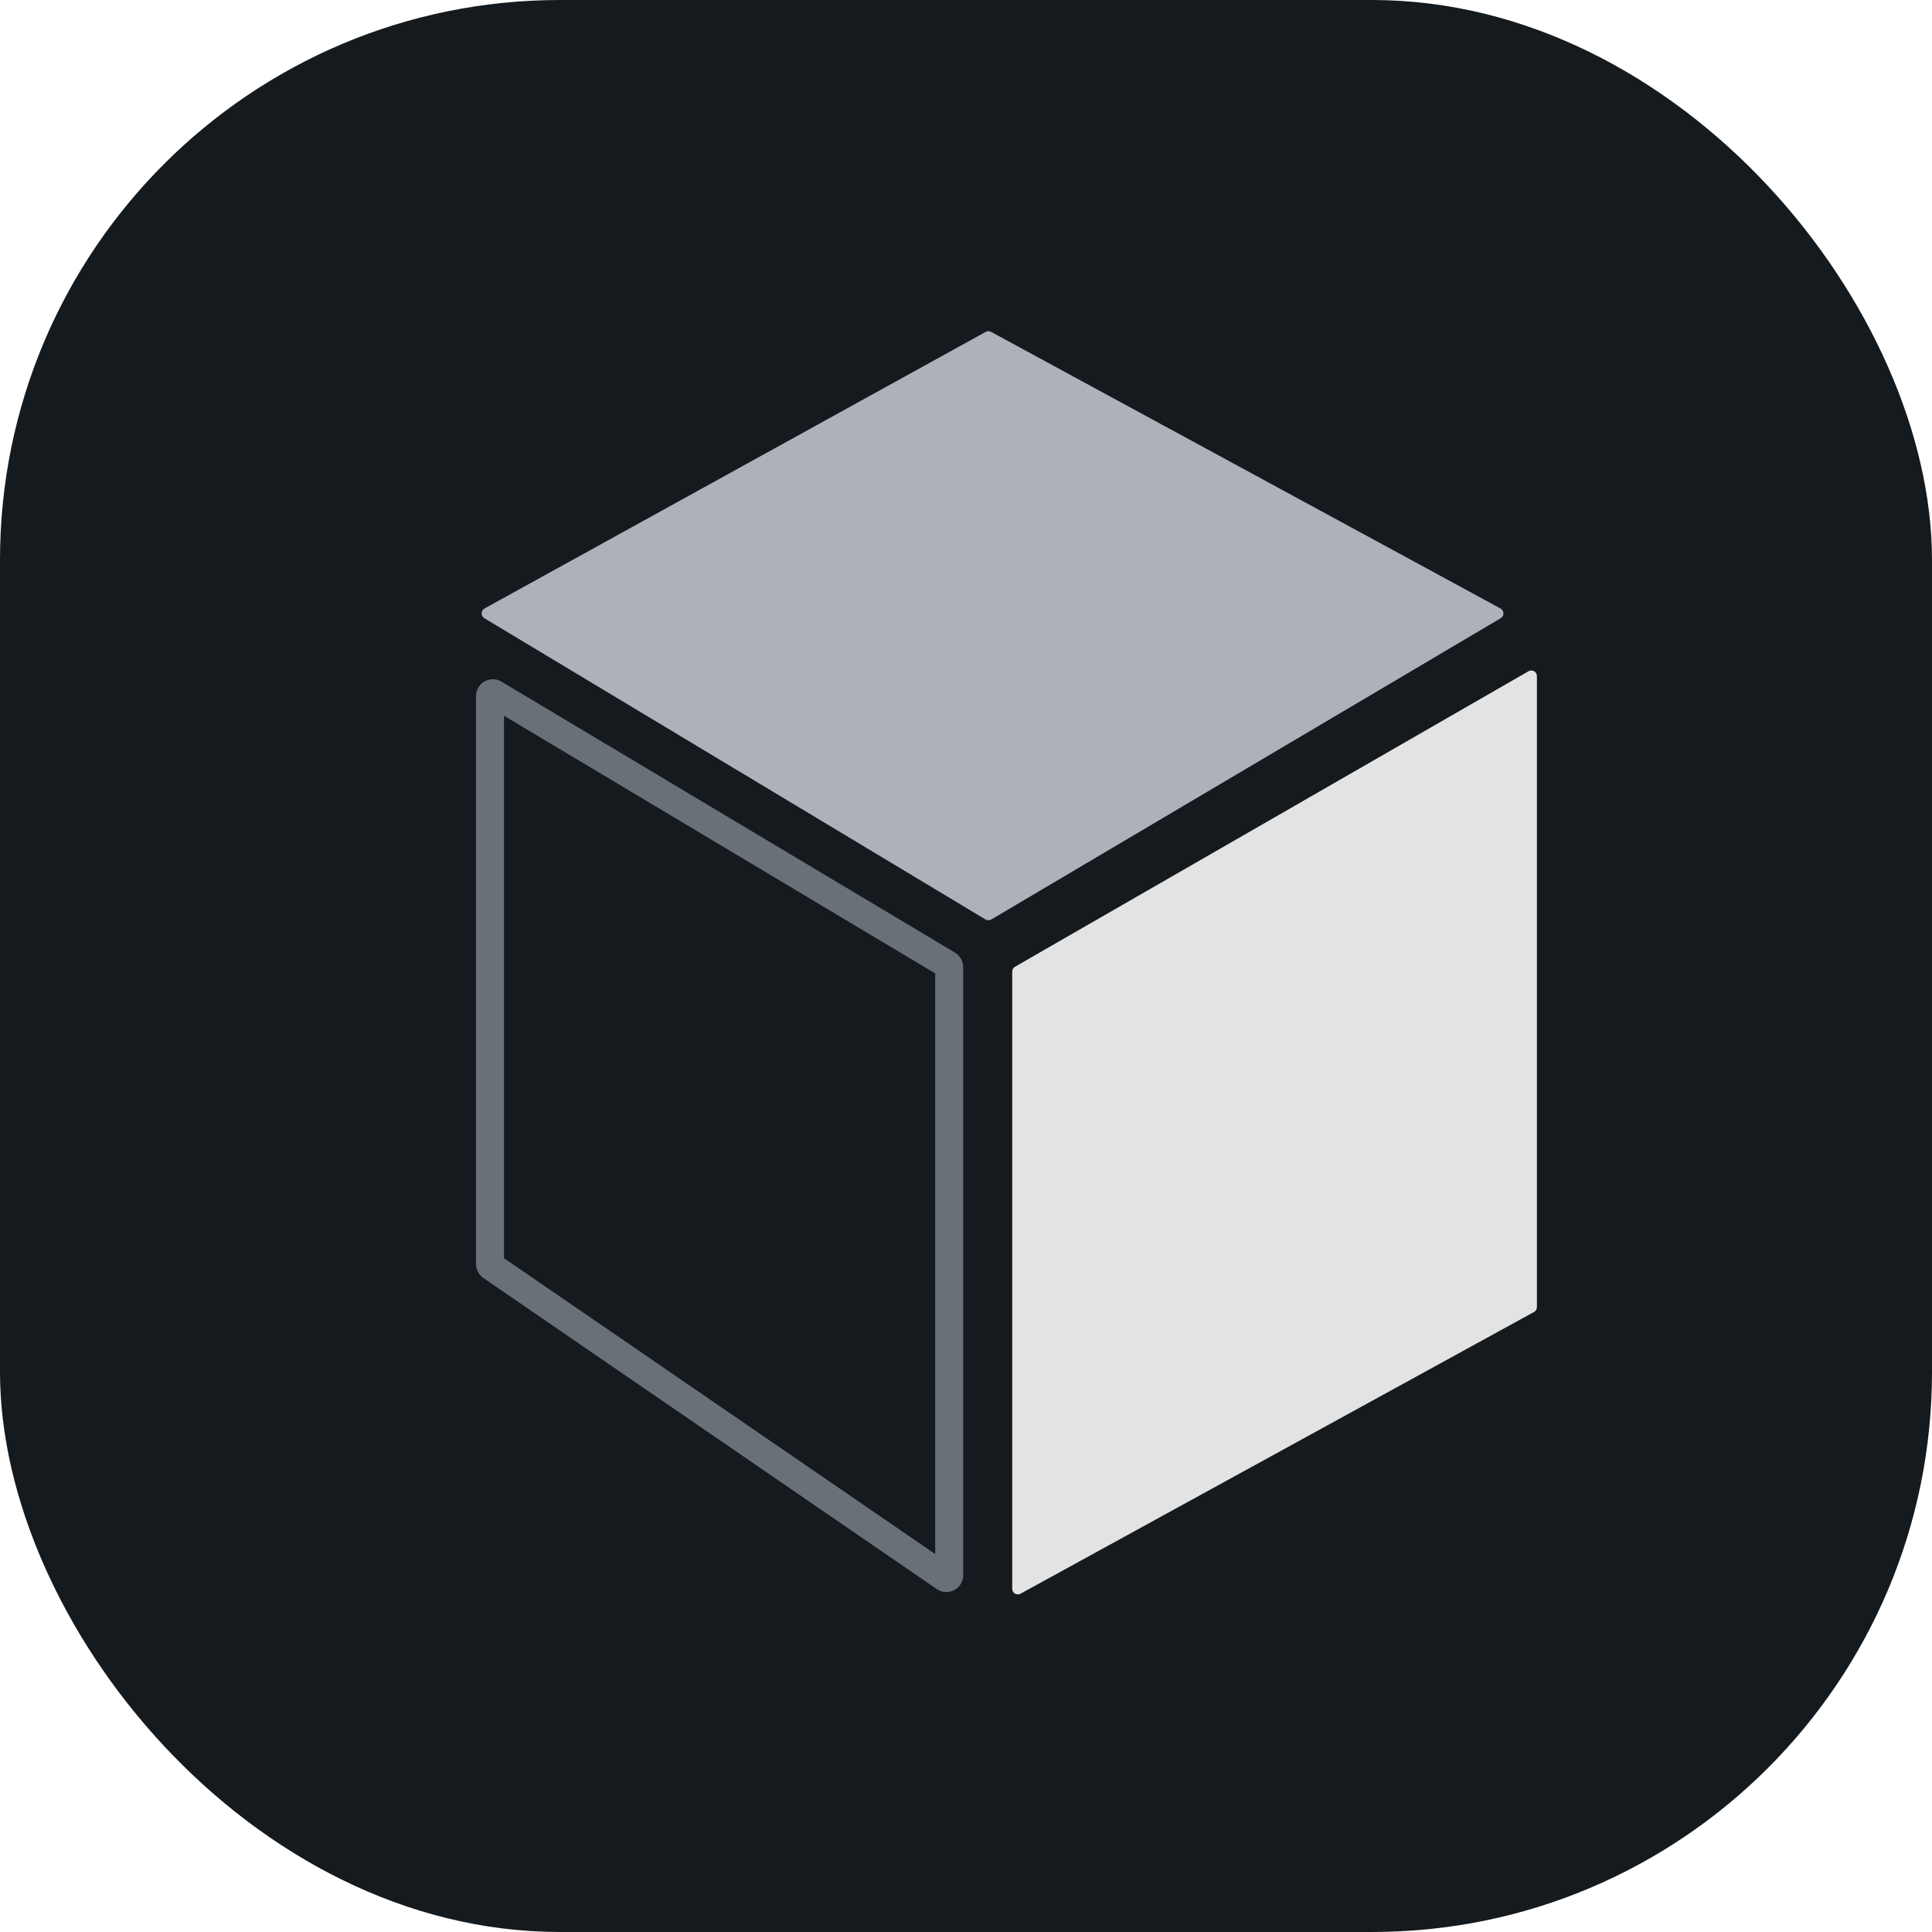 <svg width="345" height="345" viewBox="0 0 345 345" fill="none" xmlns="http://www.w3.org/2000/svg">
    <rect width="345" height="345" rx="100" fill="#151A1E"/>
    <path d="M180.756 173.496C180.756 173.138 180.948 172.807 181.258 172.629L272.95 119.863C273.617 119.479 274.449 119.96 274.449 120.729L274.449 233.408C274.449 233.773 274.25 234.109 273.93 234.285L182.237 284.591C181.571 284.957 180.756 284.475 180.756 283.715L180.756 173.496Z" fill="#E3E3E3"/>
    <path d="M88.257 123.858L169.256 172.261C169.408 172.352 169.5 172.515 169.5 172.691V281.303C169.5 281.706 169.049 281.943 168.717 281.716L87.717 226.142C87.581 226.049 87.5 225.894 87.5 225.73V124.288C87.5 123.899 87.923 123.659 88.257 123.858Z" stroke="#697078" stroke-width="5" stroke-linejoin="round"/>
    <path d="M176.021 59.264C176.319 59.1 176.681 59.099 176.981 59.261L267.95 108.658C268.633 109.029 268.65 110.002 267.982 110.398L177.013 164.196C176.697 164.383 176.304 164.382 175.989 164.193L86.487 110.394C85.827 109.997 85.845 109.034 86.519 108.661L176.021 59.264Z" fill="#ADB1BA"/>
</svg>
